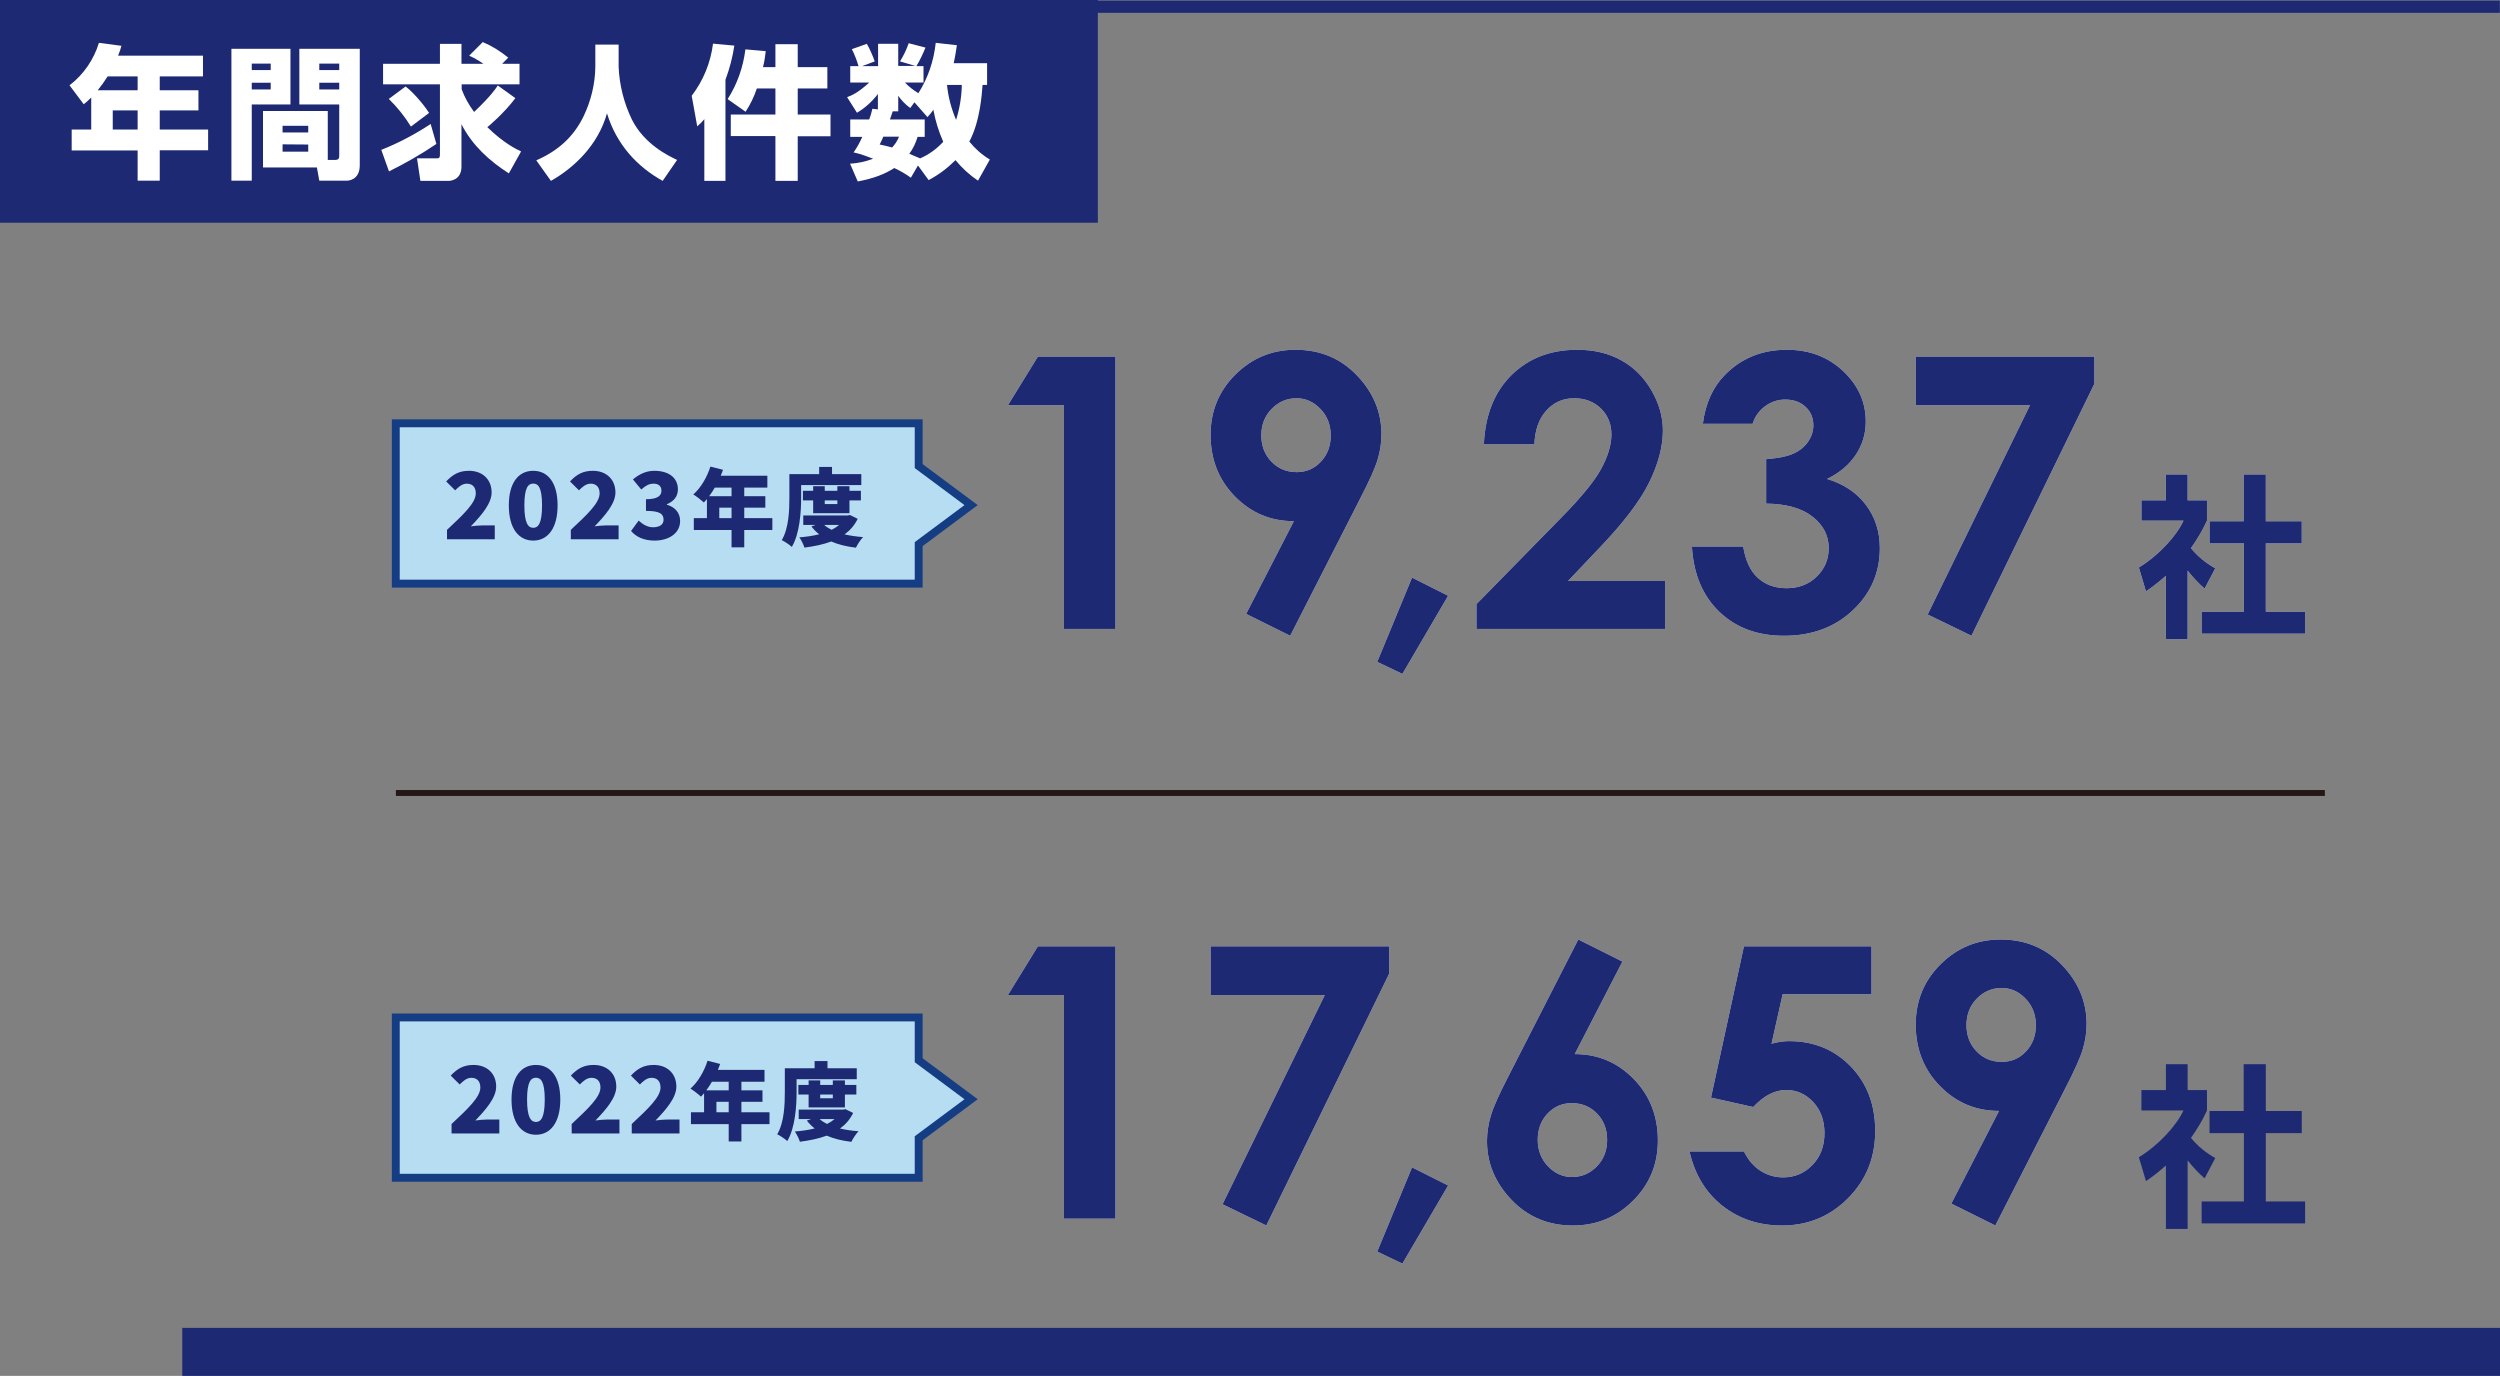 <?xml version="1.0" encoding="UTF-8"?><svg id="_レイヤー_2" xmlns="http://www.w3.org/2000/svg" viewBox="0 0 1266.1 696.8"><rect x="0" y="0" width="1266.1" height="696.8" fill="#808080" stroke="none"/><defs><style>.cls-1{fill:#1e2973;}.cls-1,.cls-2,.cls-3,.cls-4{stroke-width:0px;}.cls-5{stroke:#231815;stroke-width:3px;}.cls-5,.cls-6{fill:none;stroke-miterlimit:10;}.cls-2{fill:#1d2a73;}.cls-6{stroke:#153d83;stroke-width:4px;}.cls-3{fill:#b6ddf2;}.cls-4{fill:#fff;}</style></defs><g id="_レイヤー_1-2"><rect class="cls-2" width="556" height="112.8"/><path class="cls-4" d="M102.8,28.2v10.5h-21.9v7h19.6v10.2h-19.6v9.7h24.5v10.5h-24.5v15.4h-11.2v-15.3h-33.4v-10.6h9.9v-16.2c-1.2,1.2-2.3,2.2-3.8,3.4l-7.2-9.6c7.1-5.4,12.3-13,14.9-21.5l11.4,1.5c-.5,1.8-.7,2.5-1.7,5h43ZM54.5,38.7c-1.5,2.4-3.2,4.8-5,7h20.2v-7h-15.2ZM69.7,55.9h-12.6v9.7h12.6v-9.7Z"/><path class="cls-4" d="M117.2,24.7h29.9v28.2h-19.6v38.6h-10.3V24.7ZM127.5,32.2v3.3h9.6v-3.3h-9.6ZM127.5,41.9v3.4h9.6v-3.4h-9.6ZM166,81h3.6c2.2,0,2.2-1.1,2.2-2.4v-25.7h-20.2v-28.2h30.6v59c0,7.7-6.1,7.8-6.5,7.8h-14l-1.2-6.7h-27.3v-28.6h32.8v24.8ZM143.1,63.7v3.4h13v-3.4h-13ZM143.1,73.1v3.7h13v-3.6l-13-.1ZM161.7,32.2v3.3h10.1v-3.3h-10.1ZM161.7,41.9v3.4h10.1v-3.4h-10.1Z"/><path class="cls-4" d="M221,72.9c-7.7,5.2-15.7,9.8-24,13.9l-3.9-10.9c8.8-3.5,17.1-7.9,25-13.1l2.9,10.1ZM261,49.7c-5.5,7.4-13.6,14.3-14.2,14.7,8.3,8.1,14.6,11.1,17.1,12.3l-6.2,11.1c-9.9-6.3-18.7-14.4-24-24.9v21.5c0,6.6-5.3,7.2-6.5,7.2h-14.3l-1.7-11.4h9.8c1.1,0,1.8,0,1.8-1.9v-35.6h-28.8v-10.4h28.8v-10.1h10.9v10.1h11.1c-2.3-1.6-4.7-3-7.2-4.1l6.9-6.9c4.7,2,9,4.7,12.9,7.9l-3.1,3.1h8.8v10.4h-29.3v2.5c1.5,4.1,3.7,8,6.3,11.5,8-7.6,10.7-11.4,12-13.4l8.9,6.4ZM205.4,43.8c3.4,2.5,9,8.8,11.9,13.4l-9.2,6.9c-3.1-5.1-6.9-9.8-11.2-14l8.5-6.3Z"/><path class="cls-4" d="M301.5,22.6h11.8v11.3c.4,9.3,2.7,18.3,6.7,26.6,6.3,12.6,18.5,18.4,22.9,20.5l-7.3,10.6c-13-7.2-23.4-18.5-28.2-34.2-4.5,16.1-16.7,27.6-28.4,34.2l-7.4-10.4c11-4.8,18.8-11.8,23.9-22.2,3.8-7.9,5.9-16.5,6-25.2v-11.2Z"/><path class="cls-4" d="M356.8,60.2c-1.1,1.4-2.4,2.7-3.7,3.8l-2.8-15.5c5.9-7.7,9.6-16.8,10.8-26.4l10.8,1c-.9,5.9-2.4,11.7-4.5,17.3v51.2h-10.7v-31.4h.1ZM383.3,44.8c-1.4,4.2-3.3,8.1-5.7,11.8l-9.1-6.4c4.9-7.6,7.9-16.3,9-25.2l10.3.9c-.3,2.7-.7,5.5-1.4,8.1h6.3v-11.6h11.3v11.6h15v10.8h-15v13.2h16.6v11h-16.6v22.6h-11.3v-22.7h-22.6v-10.9h22.6v-13.2h-9.4Z"/><path class="cls-4" d="M464.9,83.8l-3.6,6.2c-2.6-1.9-5.4-3.5-8.4-4.9-4.7,3-10.1,5.2-18.5,6.8l-3.9-9c4-.2,7.9-1.1,11.7-2.5-6.6-2.6-8.6-2.9-9.9-3.2,1.7-2.5,3.2-5.1,4.4-7.9h-6.1v-8.8h9.6c.7-1.8,1.2-3.6,1.6-5.4l2.8.3v-7.8c-2.9,3.8-6.5,7.1-10.6,9.5l-5-7.9c2.5-.9,5.8-2.4,11.2-7.4h-9.6v-8.3h4.2c-.9-3-2-5.9-3.4-8.6l7.6-2.7c1.6,2.8,2.9,5.8,4,8.9l-6.4,2.4h8.1v-11.3h10.2v11.2h8.7l-7.8-2.3c1.8-2.9,3.3-6,4.4-9.2l8.5,2.2c-1.3,3.2-2.8,6.4-4.6,9.4h3.6v8.3h-9.4c2,2.1,4.3,3.9,6.8,5.4,4.9-7.7,7.8-16.4,8.8-25.5l10.7,1.2c-.4,2.4-.7,5-1.6,9.1h16.9v11h-2.3c-.3,4.2-1.2,18.5-6.7,28.7,2.9,3.6,6.4,6.7,10.4,9.1l-6,10.7c-4.3-2.9-8.1-6.4-11.4-10.4-4,4-8.6,7.5-13.6,10.1l-5.4-7.4ZM447.3,69.3c-.3.7-.4,1.1-1.8,3.9,2,.4,3.4.7,6.3,1.5,1.5-1.6,2.7-3.4,3.5-5.5h-8v.1ZM464.7,69.3c-.9,3.1-2.3,6-4.2,8.6,1,.4,2.2.9,5.5,2.3,4.4-1.9,8.4-4.8,11.7-8.4-2.3-5.2-4-10.6-5-16.2-.9,1.3-1.9,2.6-3,3.7l-6.6-7.5-2.1,2.9c-2.4-1.7-4.4-3.8-6.1-6.2v7.9h-2.8c-.8,2.3-1,3.1-1.4,4.1h17.6v8.8h-3.6ZM479.6,43c.6,6.1,2.2,12.1,4.6,17.7,1.8-5.7,2.8-11.7,2.9-17.7h-7.5Z"/><rect class="cls-2" x="133.4" y=".3" width="1132.6" height="6.2"/><rect class="cls-2" x="92.3" y="672.5" width="1173.8" height="24.3"/><path class="cls-4" d="M1107.9,323.7h-11v-32.1c-3.2,2.8-6.5,5.5-10.1,7.9l-3.6-12.1c10-6.1,19-15.9,22.6-23.7h-21.3v-10.3h12.4v-13.1h11v13.1h9.8v10.3c-2.2,4.9-5,9.5-8.1,13.9,3.4,4.2,7.6,7.6,12.3,10.2l-5.4,10.3c-3.1-2.7-6-5.8-8.6-9.1v34.7h0ZM1136.3,240.3h11.2v23.7h18.2v11.2h-18.2v34.6h19.9v11.1h-52.4v-11.1h21.4v-34.6h-17.4v-11.2h17.3v-23.7Z"/><path class="cls-2" d="M1107.9,323.7h-11v-32.1c-3.2,2.8-6.5,5.5-10.1,7.9l-3.6-12.1c10-6.1,19-15.9,22.6-23.7h-21.3v-10.3h12.4v-13.1h11v13.1h9.8v10.3c-2.2,4.9-5,9.5-8.1,13.9,3.4,4.2,7.6,7.6,12.3,10.2l-5.4,10.3c-3.1-2.7-6-5.8-8.6-9.1v34.7h0ZM1136.3,240.3h11.2v23.7h18.2v11.2h-18.2v34.6h19.9v11.1h-52.4v-11.1h21.4v-34.6h-17.4v-11.2h17.3v-23.7Z"/><line class="cls-5" x1="200.5" y1="401.6" x2="1177.4" y2="401.6"/><polygon class="cls-3" points="491.8 255.8 465.26 236.046 465.26 214.38 200.437 214.38 200.437 295.572 465.26 295.572 465.26 275.554 491.8 255.8"/><polygon class="cls-6" points="491.8 255.8 465.26 236.046 465.26 214.38 200.437 214.38 200.437 295.572 465.26 295.572 465.26 275.554 491.8 255.8"/><path class="cls-1" d="M226.379,268.34c8.438-7.875,14.578-13.688,14.578-18.469,0-3.234-1.734-4.922-4.547-4.922-2.391,0-4.219,1.688-5.906,3.375l-4.547-4.5c3.422-3.609,6.609-5.391,11.578-5.391,6.75,0,11.438,4.312,11.438,10.969,0,5.672-5.297,11.719-10.547,17.156,1.734-.234,4.125-.469,5.719-.469h6.422v7.031h-24.188v-4.781Z"/><path class="cls-1" d="M257.687,255.965c0-11.625,4.969-17.531,12.375-17.531,7.359,0,12.328,5.953,12.328,17.531s-4.969,17.812-12.328,17.812c-7.406,0-12.375-6.188-12.375-17.812ZM274.515,255.965c0-9.188-1.969-11.062-4.453-11.062s-4.5,1.875-4.5,11.062,2.016,11.344,4.5,11.344,4.453-2.156,4.453-11.344Z"/><path class="cls-1" d="M289.089,268.34c8.438-7.875,14.578-13.688,14.578-18.469,0-3.234-1.734-4.922-4.547-4.922-2.391,0-4.219,1.688-5.906,3.375l-4.547-4.5c3.422-3.609,6.609-5.391,11.578-5.391,6.75,0,11.438,4.312,11.438,10.969,0,5.672-5.297,11.719-10.547,17.156,1.734-.234,4.125-.469,5.719-.469h6.422v7.031h-24.188v-4.781Z"/><path class="cls-1" d="M319.6,268.903l3.844-5.25c2.109,1.969,4.547,3.375,7.266,3.375,3.234,0,5.344-1.312,5.344-3.75,0-2.859-1.594-4.547-8.906-4.547v-5.906c5.953,0,7.828-1.781,7.828-4.312,0-2.297-1.406-3.562-3.984-3.562-2.344,0-4.125,1.078-6.234,2.953l-4.219-5.109c3.234-2.672,6.703-4.359,10.828-4.359,7.219,0,11.953,3.422,11.953,9.422,0,3.422-1.922,5.953-5.578,7.5v.234c3.844,1.125,6.703,3.891,6.703,8.25,0,6.375-5.953,9.938-12.891,9.938-5.531,0-9.422-1.922-11.953-4.875Z"/><path class="cls-1" d="M391.148,268.406h-14.23v8.787h-6.429v-8.787h-19.117v-6h6.644v-9.644c-.514.6-1.029,1.2-1.543,1.714-1.2-1.114-3.857-3.172-5.358-4.072,3.729-3.215,6.944-8.658,8.658-14.102l6.387,1.629c-.343.986-.729,2.014-1.157,3h23.617v6.001h-11.701v4.372h10.672v5.787h-10.672v5.315h14.23v6ZM362.002,246.933c-.9,1.586-1.886,3.043-2.872,4.372h11.358v-4.372h-8.487ZM370.489,262.406v-5.315h-6.215v5.315h6.215Z"/><path class="cls-1" d="M405.729,252.033c0,7.158-.686,18.173-4.715,24.945-1.072-1.028-3.687-2.786-5.101-3.429,3.6-6.086,3.857-15.173,3.857-21.517v-11.916h15.087v-3.643h6.515v3.643h14.83v5.529h-30.475v6.387ZM434.361,262.749c-1.586,3.3-3.858,5.872-6.644,7.887,2.829.643,5.958,1.114,9.387,1.372-1.286,1.286-2.872,3.771-3.644,5.357-4.758-.557-8.915-1.586-12.473-3.129-4.029,1.5-8.615,2.443-13.587,3.086-.471-1.543-1.629-3.901-2.572-5.187,3.601-.3,6.987-.771,10.03-1.543-1.458-1.157-2.786-2.486-3.943-3.986l2.186-.771h-6.301v-4.8h22.588l1.071-.214,3.901,1.929ZM411.815,259.92v-6.515h-5.187v-4.844h5.187v-2.314h5.872v2.314h6.386v-2.314h6.129v2.314h5.786v4.844h-5.786v6.515h-18.388ZM417.387,265.835c1.029.943,2.314,1.757,3.772,2.486,1.415-.686,2.7-1.543,3.814-2.486h-7.586ZM417.687,253.405v1.886h6.386v-1.886h-6.386Z"/><path class="cls-4" d="M525.623,180.604h39.281v137.906h-26.062v-113.25h-28.406l15.188-24.656Z"/><path class="cls-4" d="M653.404,321.979l-22.306-11.075,24.163-46.956c-11.71,0-21.665-4.182-29.867-12.548-8.203-8.365-12.303-18.762-12.303-31.187,0-12.048,4.203-22.24,12.609-30.575,8.406-8.335,18.546-12.503,30.422-12.503,12.437,0,22.796,4.323,31.078,12.969,8.281,8.646,12.422,18.587,12.422,29.822,0,4.245-.642,8.505-1.922,12.781-1.281,4.275-4.234,10.876-8.859,19.803l-35.438,69.469ZM656.686,239.104c4.875,0,8.968-1.776,12.281-5.33,3.312-3.554,4.969-7.948,4.969-13.186,0-5.361-1.734-9.851-5.203-13.466-3.469-3.615-7.517-5.425-12.141-5.425-4.875,0-9.063,1.793-12.562,5.378-3.501,3.586-5.25,8.058-5.25,13.419,0,5.3,1.702,9.726,5.109,13.279,3.405,3.554,7.671,5.33,12.797,5.33Z"/><path class="cls-4" d="M715.11,292.541l18.281,9.188-23.156,39.562-12.75-6.094,17.625-42.656Z"/><path class="cls-4" d="M777.079,225.041h-25.594c.688-14.874,5.358-26.578,14.016-35.109,8.656-8.531,19.766-12.797,33.328-12.797,8.375,0,15.765,1.767,22.172,5.297,6.406,3.532,11.531,8.625,15.375,15.281s5.766,13.423,5.766,20.297c0,8.188-2.33,17.001-6.988,26.438-4.658,9.438-13.178,20.595-25.559,33.469l-15.477,16.312h49.148v24.281h-95.531v-12.562l42.656-43.5c10.312-10.437,17.171-18.827,20.578-25.172,3.406-6.343,5.109-12.077,5.109-17.203,0-5.312-1.767-9.703-5.297-13.172-3.531-3.469-8.078-5.203-13.641-5.203-5.625,0-10.312,2.095-14.062,6.281-3.75,4.188-5.751,9.876-6,17.062Z"/><path class="cls-4" d="M887.61,214.635h-25.219c1.312-10.187,4.969-18.375,10.969-24.562,8.375-8.625,18.905-12.938,31.594-12.938,11.312,0,20.797,3.595,28.453,10.781,7.655,7.188,11.484,15.72,11.484,25.594,0,6.126-1.673,11.719-5.016,16.781-3.344,5.062-8.203,9.157-14.578,12.281,8.375,2.501,14.921,6.86,19.641,13.078,4.719,6.22,7.078,13.547,7.078,21.984,0,12.375-4.562,22.86-13.688,31.453-9.126,8.595-20.751,12.891-34.875,12.891-13.375,0-24.281-4.046-32.719-12.141-8.438-8.093-13.063-19.108-13.875-33.047h25.969c1.125,7.125,3.609,12.422,7.453,15.891s8.703,5.203,14.578,5.203c6.125,0,11.203-1.969,15.234-5.906s6.047-8.749,6.047-14.438c0-6.249-2.719-11.531-8.156-15.844s-13.281-6.53-23.531-6.656v-22.5c6.312-.499,11.016-1.483,14.109-2.953,3.094-1.468,5.499-3.483,7.219-6.047,1.719-2.562,2.578-5.28,2.578-8.156,0-3.75-1.312-6.858-3.938-9.328-2.625-2.468-6.062-3.703-10.312-3.703-3.75,0-7.157,1.142-10.219,3.422-3.062,2.282-5.156,5.235-6.281,8.859Z"/><path class="cls-4" d="M970.204,180.604h90.469v13.781l-62.25,127.594-22.174-10.759,51.801-105.96h-57.846v-24.656Z"/><path class="cls-2" d="M525.623,180.604h39.281v137.906h-26.062v-113.25h-28.406l15.188-24.656Z"/><path class="cls-2" d="M653.404,321.979l-22.306-11.075,24.163-46.956c-11.71,0-21.665-4.182-29.867-12.548-8.203-8.365-12.303-18.762-12.303-31.187,0-12.048,4.203-22.24,12.609-30.575,8.406-8.335,18.546-12.503,30.422-12.503,12.437,0,22.796,4.323,31.078,12.969,8.281,8.646,12.422,18.587,12.422,29.822,0,4.245-.642,8.505-1.922,12.781-1.281,4.275-4.234,10.876-8.859,19.803l-35.438,69.469ZM656.686,239.104c4.875,0,8.968-1.776,12.281-5.33,3.312-3.554,4.969-7.948,4.969-13.186,0-5.361-1.734-9.851-5.203-13.466-3.469-3.615-7.517-5.425-12.141-5.425-4.875,0-9.063,1.793-12.562,5.378-3.501,3.586-5.25,8.058-5.25,13.419,0,5.3,1.702,9.726,5.109,13.279,3.405,3.554,7.671,5.33,12.797,5.33Z"/><path class="cls-2" d="M715.11,292.541l18.281,9.188-23.156,39.562-12.75-6.094,17.625-42.656Z"/><path class="cls-2" d="M777.079,225.041h-25.594c.688-14.874,5.358-26.578,14.016-35.109,8.656-8.531,19.766-12.797,33.328-12.797,8.375,0,15.765,1.767,22.172,5.297,6.406,3.532,11.531,8.625,15.375,15.281s5.766,13.423,5.766,20.297c0,8.188-2.33,17.001-6.988,26.438-4.658,9.438-13.178,20.595-25.559,33.469l-15.477,16.312h49.148v24.281h-95.531v-12.562l42.656-43.5c10.312-10.437,17.171-18.827,20.578-25.172,3.406-6.343,5.109-12.077,5.109-17.203,0-5.312-1.767-9.703-5.297-13.172-3.531-3.469-8.078-5.203-13.641-5.203-5.625,0-10.312,2.095-14.062,6.281-3.75,4.188-5.751,9.876-6,17.062Z"/><path class="cls-2" d="M887.61,214.635h-25.219c1.312-10.187,4.969-18.375,10.969-24.562,8.375-8.625,18.905-12.938,31.594-12.938,11.312,0,20.797,3.595,28.453,10.781,7.655,7.188,11.484,15.72,11.484,25.594,0,6.126-1.673,11.719-5.016,16.781-3.344,5.062-8.203,9.157-14.578,12.281,8.375,2.501,14.921,6.86,19.641,13.078,4.719,6.22,7.078,13.547,7.078,21.984,0,12.375-4.562,22.86-13.688,31.453-9.126,8.595-20.751,12.891-34.875,12.891-13.375,0-24.281-4.046-32.719-12.141-8.438-8.093-13.063-19.108-13.875-33.047h25.969c1.125,7.125,3.609,12.422,7.453,15.891s8.703,5.203,14.578,5.203c6.125,0,11.203-1.969,15.234-5.906s6.047-8.749,6.047-14.438c0-6.249-2.719-11.531-8.156-15.844s-13.281-6.53-23.531-6.656v-22.5c6.312-.499,11.016-1.483,14.109-2.953,3.094-1.468,5.499-3.483,7.219-6.047,1.719-2.562,2.578-5.28,2.578-8.156,0-3.75-1.312-6.858-3.938-9.328-2.625-2.468-6.062-3.703-10.312-3.703-3.75,0-7.157,1.142-10.219,3.422-3.062,2.282-5.156,5.235-6.281,8.859Z"/><path class="cls-2" d="M970.204,180.604h90.469v13.781l-62.25,127.594-22.174-10.759,51.801-105.96h-57.846v-24.656Z"/><path class="cls-2" d="M1107.9,622.367h-11v-32.1c-3.2,2.8-6.5,5.5-10.1,7.9l-3.6-12.1c10-6.1,19-15.9,22.6-23.7h-21.3v-10.3h12.4v-13.1h11v13.1h9.8v10.3c-2.2,4.9-5,9.5-8.1,13.9,3.4,4.2,7.6,7.6,12.3,10.2l-5.4,10.3c-3.1-2.7-6-5.8-8.6-9.1v34.7h0ZM1136.3,538.967h11.2v23.7h18.2v11.2h-18.2v34.6h19.9v11.1h-52.4v-11.1h21.4v-34.6h-17.4v-11.2h17.3v-23.7Z"/><path class="cls-4" d="M525.623,479.271h39.281v137.906h-26.062v-113.25h-28.406l15.188-24.656Z"/><path class="cls-4" d="M613.091,479.271h90.469v13.781l-62.25,127.594-22.174-10.76,51.801-105.959h-57.846v-24.656Z"/><path class="cls-4" d="M715.11,591.208l18.281,9.188-23.156,39.562-12.75-6.094,17.625-42.656Z"/><path class="cls-4" d="M799.298,475.802l22.361,11.181-24.143,46.851c11.687,0,21.624,4.188,29.812,12.562,8.188,8.376,12.281,18.782,12.281,31.219,0,12-4.204,22.172-12.609,30.516-8.406,8.344-18.548,12.516-30.422,12.516-12.438,0-22.797-4.327-31.078-12.984-8.282-8.656-12.422-18.577-12.422-29.766,0-4.25.641-8.531,1.922-12.844,1.28-4.312,4.233-10.937,8.859-19.875l35.438-69.375ZM796.017,558.677c-4.875,0-8.969,1.767-12.281,5.297-3.313,3.531-4.969,7.954-4.969,13.266s1.734,9.782,5.203,13.406c3.469,3.625,7.515,5.438,12.141,5.438,4.875,0,9.062-1.781,12.562-5.344,3.5-3.562,5.25-8.062,5.25-13.5,0-5.312-1.703-9.734-5.109-13.266-3.407-3.53-7.673-5.297-12.797-5.297Z"/><path class="cls-4" d="M883.204,479.271h64.594v24.281h-45l-5.625,25.031c1.562-.437,3.094-.765,4.594-.984,1.5-.219,2.938-.328,4.312-.328,12.5,0,22.89,4.266,31.172,12.797,8.281,8.531,12.422,19.453,12.422,32.766,0,13.438-4.579,24.766-13.734,33.984-9.156,9.22-20.297,13.828-33.422,13.828-11.751,0-21.844-3.345-30.281-10.031-8.438-6.688-13.969-15.844-16.594-27.469h27.562c2.124,4.312,4.922,7.579,8.391,9.797,3.469,2.219,7.297,3.328,11.484,3.328,5.812,0,10.749-2.094,14.812-6.281,4.062-4.187,6.094-9.562,6.094-16.125,0-6.375-1.891-11.609-5.672-15.703-3.782-4.093-8.359-6.141-13.734-6.141-2.875,0-5.704.719-8.484,2.156-2.781,1.438-5.517,3.595-8.203,6.469l-21.375-4.781,16.688-76.594Z"/><path class="cls-4" d="M1010.517,620.646l-22.305-11.076,24.162-46.955c-11.71,0-21.665-4.183-29.867-12.548-8.203-8.366-12.303-18.762-12.303-31.187,0-12.049,4.203-22.241,12.609-30.576,8.405-8.335,18.547-12.502,30.422-12.502,12.437,0,22.796,4.322,31.078,12.968,8.281,8.646,12.422,18.588,12.422,29.823,0,4.245-.642,8.505-1.922,12.78-1.281,4.276-4.234,10.877-8.859,19.804l-35.438,69.469ZM1013.798,537.771c4.875,0,8.968-1.777,12.281-5.331,3.312-3.554,4.969-7.948,4.969-13.185,0-5.361-1.734-9.852-5.203-13.467s-7.516-5.424-12.141-5.424c-4.875,0-9.062,1.793-12.562,5.377-3.501,3.586-5.25,8.059-5.25,13.42,0,5.3,1.702,9.725,5.109,13.278,3.406,3.554,7.672,5.331,12.797,5.331Z"/><path class="cls-2" d="M525.623,479.271h39.281v137.906h-26.062v-113.25h-28.406l15.188-24.656Z"/><path class="cls-2" d="M613.091,479.271h90.469v13.781l-62.25,127.594-22.174-10.76,51.801-105.959h-57.846v-24.656Z"/><path class="cls-2" d="M715.11,591.208l18.281,9.188-23.156,39.562-12.75-6.094,17.625-42.656Z"/><path class="cls-2" d="M799.298,475.802l22.361,11.181-24.143,46.851c11.687,0,21.624,4.188,29.812,12.562,8.188,8.376,12.281,18.782,12.281,31.219,0,12-4.204,22.172-12.609,30.516-8.406,8.344-18.548,12.516-30.422,12.516-12.438,0-22.797-4.327-31.078-12.984-8.282-8.656-12.422-18.577-12.422-29.766,0-4.25.641-8.531,1.922-12.844,1.28-4.312,4.233-10.937,8.859-19.875l35.438-69.375ZM796.017,558.677c-4.875,0-8.969,1.767-12.281,5.297-3.313,3.531-4.969,7.954-4.969,13.266s1.734,9.782,5.203,13.406c3.469,3.625,7.515,5.438,12.141,5.438,4.875,0,9.062-1.781,12.562-5.344,3.5-3.562,5.25-8.062,5.25-13.5,0-5.312-1.703-9.734-5.109-13.266-3.407-3.53-7.673-5.297-12.797-5.297Z"/><path class="cls-2" d="M883.204,479.271h64.594v24.281h-45l-5.625,25.031c1.562-.437,3.094-.765,4.594-.984,1.5-.219,2.938-.328,4.312-.328,12.5,0,22.89,4.266,31.172,12.797,8.281,8.531,12.422,19.453,12.422,32.766,0,13.438-4.579,24.766-13.734,33.984-9.156,9.22-20.297,13.828-33.422,13.828-11.751,0-21.844-3.345-30.281-10.031-8.438-6.688-13.969-15.844-16.594-27.469h27.562c2.124,4.312,4.922,7.579,8.391,9.797,3.469,2.219,7.297,3.328,11.484,3.328,5.812,0,10.749-2.094,14.812-6.281,4.062-4.187,6.094-9.562,6.094-16.125,0-6.375-1.891-11.609-5.672-15.703-3.782-4.093-8.359-6.141-13.734-6.141-2.875,0-5.704.719-8.484,2.156-2.781,1.438-5.517,3.595-8.203,6.469l-21.375-4.781,16.688-76.594Z"/><path class="cls-2" d="M1010.517,620.646l-22.305-11.076,24.162-46.955c-11.71,0-21.665-4.183-29.867-12.548-8.203-8.366-12.303-18.762-12.303-31.187,0-12.049,4.203-22.241,12.609-30.576,8.405-8.335,18.547-12.502,30.422-12.502,12.437,0,22.796,4.322,31.078,12.968,8.281,8.646,12.422,18.588,12.422,29.823,0,4.245-.642,8.505-1.922,12.78-1.281,4.276-4.234,10.877-8.859,19.804l-35.438,69.469ZM1013.798,537.771c4.875,0,8.968-1.777,12.281-5.331,3.312-3.554,4.969-7.948,4.969-13.185,0-5.361-1.734-9.852-5.203-13.467s-7.516-5.424-12.141-5.424c-4.875,0-9.062,1.793-12.562,5.377-3.501,3.586-5.25,8.059-5.25,13.42,0,5.3,1.702,9.725,5.109,13.278,3.406,3.554,7.672,5.331,12.797,5.331Z"/><polygon class="cls-3" points="491.8 556.7 465.26 536.946 465.26 515.28 200.437 515.28 200.437 596.472 465.26 596.472 465.26 576.454 491.8 556.7"/><polygon class="cls-6" points="491.8 556.7 465.26 536.946 465.26 515.28 200.437 515.28 200.437 596.472 465.26 596.472 465.26 576.454 491.8 556.7"/><path class="cls-1" d="M228.683,569.239c8.438-7.875,14.578-13.688,14.578-18.469,0-3.234-1.734-4.922-4.547-4.922-2.391,0-4.219,1.688-5.906,3.375l-4.547-4.5c3.422-3.609,6.609-5.391,11.578-5.391,6.75,0,11.438,4.312,11.438,10.969,0,5.672-5.297,11.719-10.547,17.156,1.734-.234,4.125-.469,5.719-.469h6.422v7.031h-24.188v-4.781Z"/><path class="cls-1" d="M259.053,556.864c0-11.625,4.969-17.531,12.375-17.531,7.359,0,12.328,5.953,12.328,17.531s-4.969,17.812-12.328,17.812c-7.406,0-12.375-6.188-12.375-17.812ZM275.881,556.864c0-9.188-1.969-11.062-4.453-11.062s-4.5,1.875-4.5,11.062,2.016,11.344,4.5,11.344,4.453-2.156,4.453-11.344Z"/><path class="cls-1" d="M289.518,569.239c8.438-7.875,14.578-13.688,14.578-18.469,0-3.234-1.734-4.922-4.547-4.922-2.391,0-4.219,1.688-5.906,3.375l-4.547-4.5c3.422-3.609,6.609-5.391,11.578-5.391,6.75,0,11.438,4.312,11.438,10.969,0,5.672-5.297,11.719-10.547,17.156,1.734-.234,4.125-.469,5.719-.469h6.422v7.031h-24.188v-4.781Z"/><path class="cls-1" d="M319.935,569.239c8.438-7.875,14.578-13.688,14.578-18.469,0-3.234-1.734-4.922-4.547-4.922-2.391,0-4.219,1.688-5.906,3.375l-4.547-4.5c3.422-3.609,6.609-5.391,11.578-5.391,6.75,0,11.438,4.312,11.438,10.969,0,5.672-5.297,11.719-10.547,17.156,1.734-.234,4.125-.469,5.719-.469h6.422v7.031h-24.188v-4.781Z"/><path class="cls-1" d="M389.703,569.306h-14.23v8.787h-6.429v-8.787h-19.117v-6h6.644v-9.645c-.514.601-1.029,1.201-1.543,1.715-1.2-1.114-3.857-3.172-5.358-4.072,3.729-3.215,6.944-8.658,8.658-14.102l6.387,1.629c-.343.986-.729,2.015-1.157,3h23.617v6.002h-11.701v4.371h10.672v5.787h-10.672v5.314h14.23v6ZM360.557,547.833c-.9,1.586-1.886,3.043-2.872,4.371h11.358v-4.371h-8.487ZM369.043,563.306v-5.314h-6.215v5.314h6.215Z"/><path class="cls-1" d="M403.426,552.933c0,7.158-.686,18.174-4.715,24.945-1.072-1.027-3.686-2.785-5.101-3.428,3.6-6.087,3.857-15.174,3.857-21.518v-11.916h15.087v-3.643h6.515v3.643h14.83v5.529h-30.475v6.387ZM432.057,563.649c-1.585,3.3-3.857,5.872-6.644,7.887,2.829.643,5.958,1.114,9.387,1.372-1.286,1.285-2.872,3.771-3.643,5.357-4.758-.558-8.915-1.586-12.473-3.129-4.029,1.5-8.615,2.443-13.587,3.086-.472-1.543-1.629-3.9-2.572-5.187,3.601-.3,6.987-.771,10.03-1.543-1.458-1.157-2.786-2.485-3.943-3.986l2.186-.771h-6.301v-4.8h22.588l1.071-.215,3.9,1.929ZM409.512,560.82v-6.515h-5.187v-4.844h5.187v-2.314h5.872v2.314h6.386v-2.314h6.129v2.314h5.786v4.844h-5.786v6.515h-18.388ZM415.084,566.735c1.029.942,2.314,1.757,3.772,2.485,1.415-.686,2.7-1.543,3.814-2.485h-7.586ZM415.384,554.305v1.886h6.386v-1.886h-6.386Z"/></g></svg>